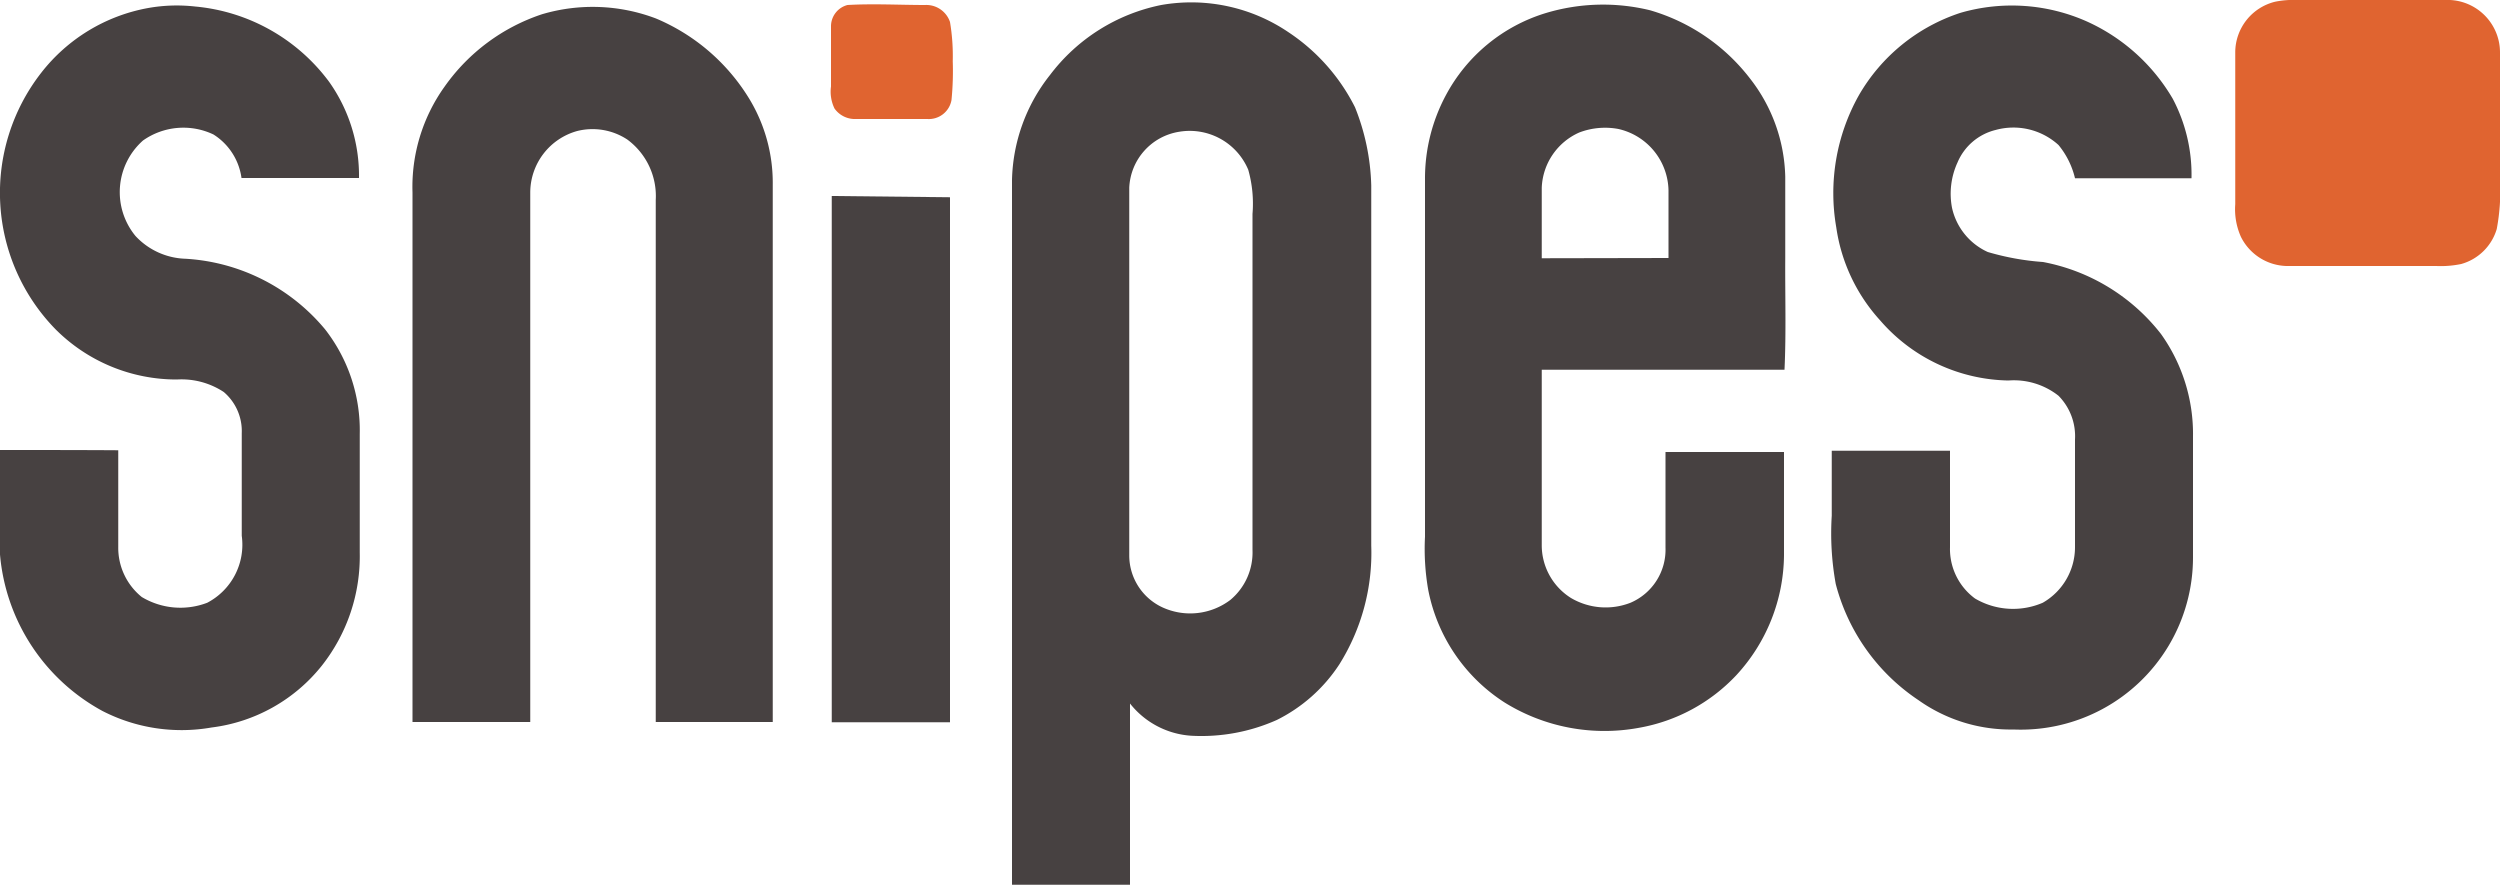 <svg id="Layer_1" data-name="Layer 1" xmlns="http://www.w3.org/2000/svg" viewBox="0 0 100 35.39"><defs><style>.cls-1{fill:none;}.cls-2{fill:#e06430;}.cls-3{fill:#474141;}</style></defs><path class="cls-1" d="M49.93,6.77a2.54,2.54,0,0,0-2.76-1.52,2.37,2.37,0,0,0-2,2.24c0,4.9,0,9.81,0,14.72a2.29,2.29,0,0,0,1.34,2.07,2.66,2.66,0,0,0,2.7-.3,2.47,2.47,0,0,0,.89-2V8.54A5,5,0,0,0,49.93,6.77Z"/><path class="cls-1" d="M64.75,5.14a2.9,2.9,0,0,0-1.57.14,2.52,2.52,0,0,0-1.5,2.21c0,.94,0,1.88,0,2.82h5.06c0-.9,0-1.81,0-2.71A2.57,2.57,0,0,0,64.75,5.14Z"/><path class="cls-2" d="M100,7.18c0-1.69,0-3.37,0-5.06A2.1,2.1,0,0,0,98,0c-2,0-4.08,0-6.11,0A3.65,3.65,0,0,0,91,.07a2.09,2.09,0,0,0-1.59,2c0,2,0,4.07,0,6.1a2.7,2.7,0,0,0,.23,1.31,2.1,2.1,0,0,0,1.81,1.16h6a4,4,0,0,0,1-.08,2.06,2.06,0,0,0,1.42-1.4A8.3,8.3,0,0,0,100,7.18Z"/><path class="cls-2" d="M38.11,2.45A8.19,8.19,0,0,0,38,.88,1,1,0,0,0,37,.2c-1,0-2.07-.06-3.1,0a.88.88,0,0,0-.66.84c0,.8,0,1.61,0,2.42a1.54,1.54,0,0,0,.14.88,1,1,0,0,0,.87.42h2.84A.92.92,0,0,0,38.06,4,11.77,11.77,0,0,0,38.11,2.45Z"/><path class="cls-3" d="M54.2,4.29a7.8,7.8,0,0,0-2.66-3A6.93,6.93,0,0,0,46.45.2,7.41,7.41,0,0,0,42,3a7,7,0,0,0-1.52,4.21c0,9.41,0,18.81,0,28.22h4.72c0-2.43,0-4.86,0-7.29a3.4,3.4,0,0,0,2.46,1.29,7.4,7.4,0,0,0,3.41-.63,6.37,6.37,0,0,0,2.5-2.22,8.39,8.39,0,0,0,1.28-4.76c0-4.8,0-9.6,0-14.4A9,9,0,0,0,54.2,4.29ZM50.1,22a2.47,2.47,0,0,1-.89,2,2.66,2.66,0,0,1-2.7.3,2.29,2.29,0,0,1-1.34-2.07c0-4.91,0-9.82,0-14.72a2.37,2.37,0,0,1,2-2.24,2.54,2.54,0,0,1,2.76,1.52,5,5,0,0,1,.17,1.77Z"/><path class="cls-3" d="M13,13.17a7.85,7.85,0,0,0-5.58-2.82,2.85,2.85,0,0,1-2-.91,2.76,2.76,0,0,1,.3-3.82,2.8,2.8,0,0,1,2.82-.24A2.45,2.45,0,0,1,9.66,7.12h4.7a6.49,6.49,0,0,0-1.19-3.84A7.52,7.52,0,0,0,7.8.26,6.52,6.52,0,0,0,5.93.32,7,7,0,0,0,1.65,2.91a7.81,7.81,0,0,0,.58,10.27,6.84,6.84,0,0,0,4.85,2,3.07,3.07,0,0,1,1.87.5,2.05,2.05,0,0,1,.72,1.65v4.1a2.62,2.62,0,0,1-1.38,2.68,3,3,0,0,1-2.62-.23,2.53,2.53,0,0,1-.94-2c0-1.29,0-2.58,0-3.87C3.16,18,1.58,18,0,18c0,1.39,0,2.79,0,4.18A7.89,7.89,0,0,0,4.1,28.44a6.92,6.92,0,0,0,4.36.66,6.69,6.69,0,0,0,4.41-2.47,7.06,7.06,0,0,0,1.52-4.52c0-1.59,0-3.17,0-4.75A6.57,6.57,0,0,0,13,13.17Z"/><path class="cls-3" d="M71.41,10.33c0-1.09,0-2.18,0-3.26A6.61,6.61,0,0,0,70,3.14,7.78,7.78,0,0,0,66,.41a7.94,7.94,0,0,0-4.16.11A6.76,6.76,0,0,0,57.84,3.8,7.05,7.05,0,0,0,57,7.17v14.3a9.5,9.5,0,0,0,.13,2.13,6.91,6.91,0,0,0,3.07,4.51,7.58,7.58,0,0,0,5.37,1A7,7,0,0,0,69.46,27a7.16,7.16,0,0,0,1.9-4.78c0-1.38,0-2.76,0-4.14-1.58,0-3.16,0-4.74,0,0,1.27,0,2.55,0,3.82a2.31,2.31,0,0,1-1.4,2.21,2.73,2.73,0,0,1-2.38-.19,2.49,2.49,0,0,1-1.17-2.13v-7h9.71C71.45,13.3,71.4,11.81,71.41,10.33Zm-9.74,0c0-.94,0-1.88,0-2.82a2.52,2.52,0,0,1,1.5-2.21,2.9,2.9,0,0,1,1.57-.14,2.57,2.57,0,0,1,2,2.45c0,.9,0,1.81,0,2.71Z"/><path class="cls-3" d="M86.44,13.36a7.82,7.82,0,0,0-4.72-2.88,10.36,10.36,0,0,1-2.21-.4,2.54,2.54,0,0,1-1.43-1.77A3,3,0,0,1,78.3,6.5a2.23,2.23,0,0,1,1.52-1.3,2.68,2.68,0,0,1,2.52.6A3.28,3.28,0,0,1,83,7.13c1.55,0,3.11,0,4.66,0a6.51,6.51,0,0,0-.75-3.18A7.6,7.6,0,0,0,83.5.87,7.38,7.38,0,0,0,78.43.51a7.31,7.31,0,0,0-4.08,3.31,8,8,0,0,0-.9,5.27,7,7,0,0,0,1.76,3.73,6.94,6.94,0,0,0,5.13,2.4,2.88,2.88,0,0,1,2,.61A2.3,2.3,0,0,1,83,17.58c0,1.44,0,2.88,0,4.32a2.56,2.56,0,0,1-1.29,2.21A3,3,0,0,1,79,23.94a2.46,2.46,0,0,1-1-2.05c0-1.29,0-2.58,0-3.86-1.58,0-3.16,0-4.73,0v2.6a11.33,11.33,0,0,0,.16,2.73A8,8,0,0,0,76.73,28a6.37,6.37,0,0,0,3.81,1.18,6.89,6.89,0,0,0,7.18-6.88c0-1.61,0-3.22,0-4.83A6.88,6.88,0,0,0,86.44,13.36Z"/><path class="cls-3" d="M30,4A8,8,0,0,0,26.24.74,7.13,7.13,0,0,0,21.68.57a7.75,7.75,0,0,0-3.9,2.9A6.89,6.89,0,0,0,16.5,7.7V28.88c1.57,0,3.14,0,4.71,0q0-10.59,0-21.19a2.56,2.56,0,0,1,1.88-2.45,2.53,2.53,0,0,1,2,.34A2.81,2.81,0,0,1,26.23,8c0,7,0,13.92,0,20.88h4.68q0-10.76,0-21.51A6.48,6.48,0,0,0,30,4Z"/><path class="cls-3" d="M33.27,7.84V28.89H38q0-10.51,0-21Z"/></svg>